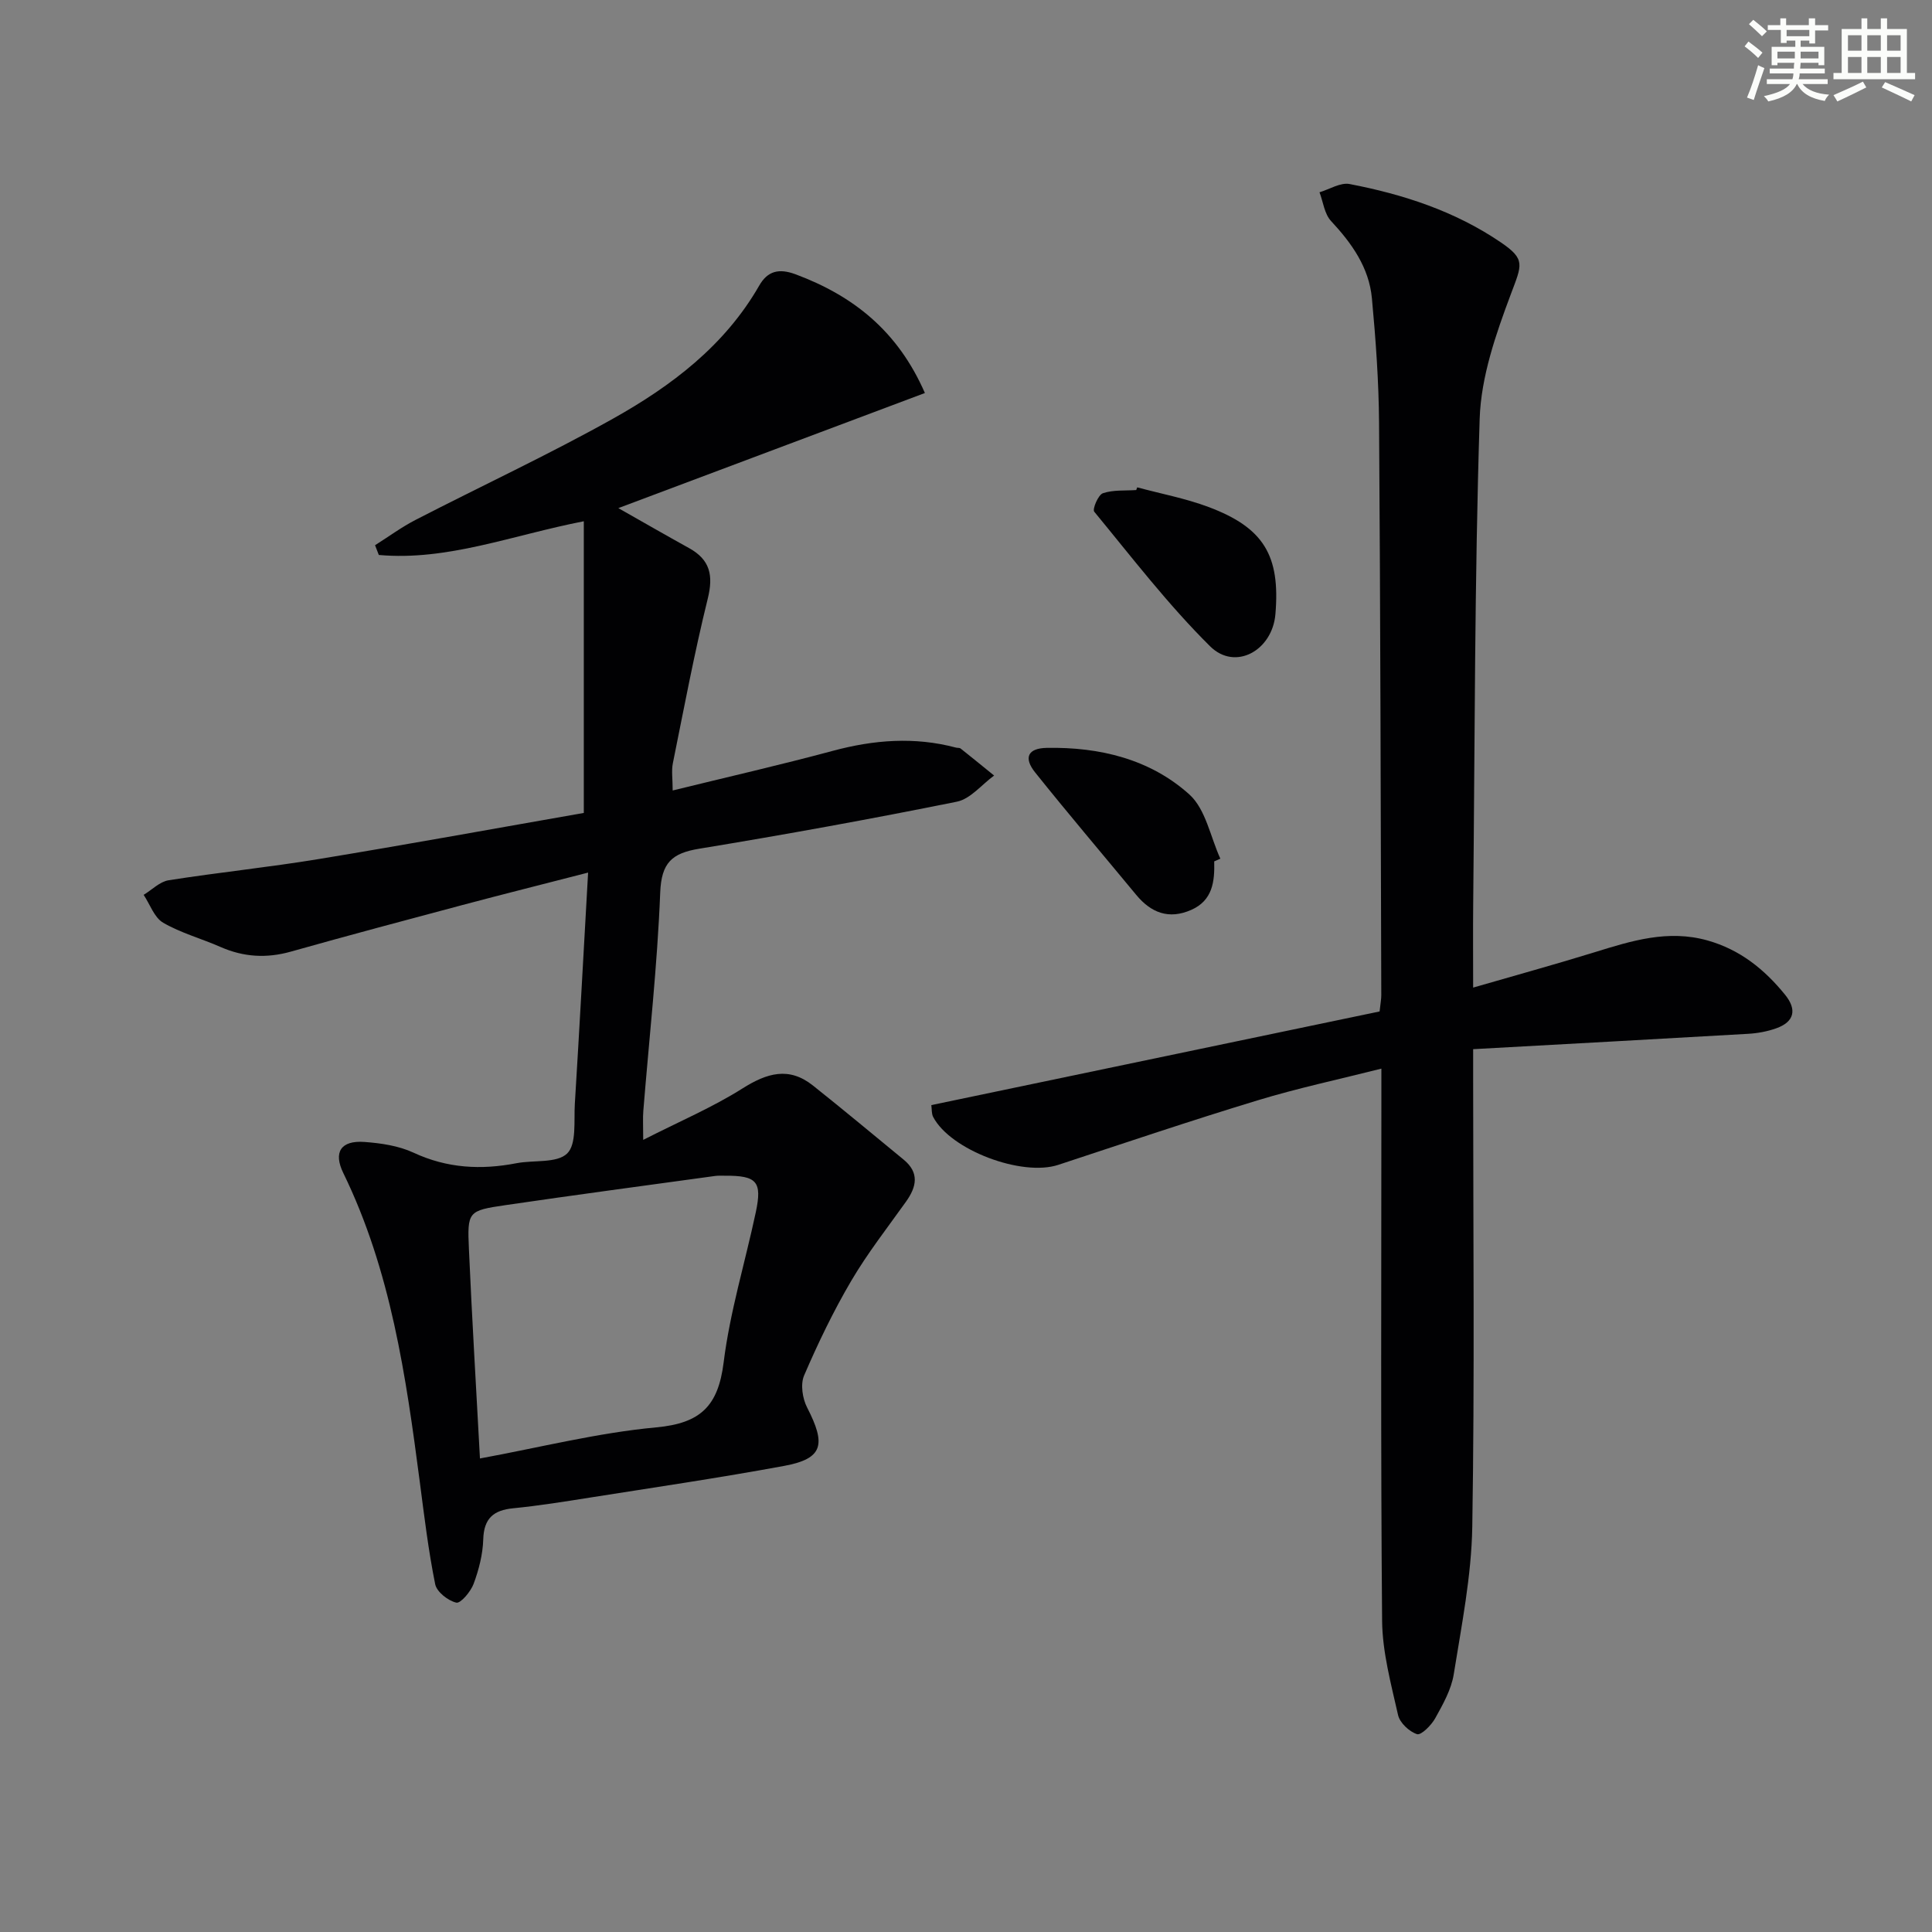 <svg enable-background="new 0 0 400 400" viewBox="0 0 400 400" xmlns="http://www.w3.org/2000/svg"><rect x="0" y="0" width="400" height="400" fill="#808080" stroke="none"/><g fill="#010103"><path d="m121.76 180.66c-9.06 2.34-17.55 4.46-26 6.71-11.86 3.16-23.72 6.32-35.53 9.65-5.03 1.42-9.79 1.14-14.55-.95-3.95-1.74-8.21-2.89-11.9-5.03-1.84-1.07-2.72-3.79-4.04-5.77 1.72-1.04 3.33-2.73 5.17-3.02 10.33-1.63 20.75-2.69 31.07-4.39 18.49-3.04 36.92-6.41 54.89-9.55 0-20.42 0-40.11 0-60.39-14.87 2.9-28.23 8.25-42.44 6.98-.26-.67-.52-1.35-.78-2.02 2.81-1.77 5.5-3.76 8.44-5.27 13.58-7 27.47-13.46 40.79-20.91 12.11-6.78 23.16-15.11 30.3-27.56 1.74-3.04 4.08-3.64 7.56-2.34 11.9 4.45 21.12 11.68 26.75 24.57-21.21 7.96-42.17 15.83-63.47 23.83 4.99 2.83 9.81 5.6 14.68 8.3 4.34 2.41 5.02 5.66 3.83 10.46-2.78 11.26-4.92 22.68-7.22 34.05-.32 1.57-.04 3.25-.04 5.65 11.31-2.78 22.28-5.28 33.13-8.2 8.51-2.29 16.94-2.96 25.51-.68.32.09.74.01.97.19 2.33 1.84 4.63 3.73 6.94 5.6-2.56 1.86-4.89 4.84-7.71 5.41-17.72 3.58-35.52 6.81-53.36 9.74-5.65.93-7.81 2.9-8.06 9.06-.59 15.1-2.29 30.17-3.5 45.25-.12 1.45-.02 2.92-.02 5.97 7.49-3.82 14.35-6.73 20.57-10.66 5.06-3.19 9.6-4.54 14.55-.61 6.33 5.03 12.54 10.22 18.79 15.35 3.3 2.71 2.71 5.61.5 8.71-3.86 5.41-7.99 10.69-11.35 16.41-3.69 6.28-6.87 12.89-9.75 19.58-.78 1.82-.34 4.77.63 6.64 3.93 7.65 3.35 10.58-4.77 12.08-13.37 2.47-26.84 4.45-40.27 6.57-5.25.83-10.51 1.68-15.8 2.2-4.11.4-6.09 2.09-6.22 6.45-.09 3.09-.91 6.27-1.99 9.19-.6 1.62-2.7 4.11-3.59 3.9-1.72-.4-4.05-2.23-4.37-3.82-1.41-6.98-2.26-14.07-3.18-21.13-2.87-21.93-5.99-43.79-15.84-63.99-2.11-4.32-.52-6.8 4.38-6.44 3.44.25 7.08.79 10.16 2.22 6.96 3.24 13.98 3.6 21.32 2.18 3.58-.69 8.34.05 10.48-2.01 1.98-1.92 1.38-6.7 1.59-10.23.97-15.75 1.82-31.5 2.75-47.93zm-22.39 121.3c12.42-2.28 24.38-5.32 36.52-6.44 9.16-.85 12.8-4.41 13.93-13.43 1.3-10.48 4.45-20.73 6.66-31.11 1.35-6.37.21-7.6-6.42-7.56-.67 0-1.34-.04-2 .05-14.47 1.99-28.95 3.92-43.4 6.04-7.78 1.14-7.93 1.3-7.57 9.21.63 14.25 1.49 28.5 2.28 43.24z"/><path d="m305 217.22v6.89c0 30.66.32 61.33-.18 91.98-.17 10.21-2.22 20.42-3.84 30.56-.51 3.17-2.24 6.22-3.83 9.09-.8 1.45-2.92 3.57-3.77 3.3-1.61-.52-3.57-2.35-3.93-3.97-1.45-6.44-3.24-13-3.3-19.52-.31-35.99-.15-71.99-.15-107.98 0-1.82 0-3.64 0-6.32-8.87 2.24-17.38 4.05-25.67 6.58-13.82 4.2-27.51 8.82-41.22 13.34-7.54 2.49-22.33-3.06-25.91-9.92-.35-.68-.26-1.58-.38-2.45 31.1-6.5 62.01-12.95 92.81-19.39.18-1.7.35-2.52.35-3.33-.12-39.49-.18-78.98-.46-118.46-.06-8.62-.68-17.26-1.48-25.85-.59-6.38-4.16-11.39-8.47-16.02-1.36-1.46-1.62-3.93-2.38-5.94 2.08-.62 4.33-2.07 6.22-1.71 11.14 2.14 21.86 5.63 31.35 12.1 5.13 3.5 4.33 4.6 2.06 10.66-3.11 8.29-6.19 17.14-6.47 25.84-1.06 33.44-1 66.92-1.34 100.39-.06 5.48-.01 10.97-.01 17.38 8.74-2.53 16.99-4.8 25.15-7.32 7.65-2.37 15.18-4.74 23.37-2.44 6.74 1.9 11.79 5.98 16.06 11.24 2.47 3.04 1.97 5.6-1.83 6.95-1.85.66-3.86 1.03-5.82 1.14-18.74 1.09-37.47 2.1-56.93 3.18z"/><path d="m235.45 100.9c4.93 1.33 9.99 2.28 14.75 4.06 11.47 4.3 14.89 10.07 13.86 22.21-.64 7.52-8.31 11.79-13.51 6.65-8.69-8.61-16.2-18.41-24-27.88-.42-.51.81-3.48 1.79-3.82 2.13-.73 4.58-.5 6.9-.66.06-.18.14-.37.21-.56z"/><path d="m251.39 178.34c.11 4.16-.31 8.09-4.77 10.05-4.62 2.03-8.31.6-11.39-3.13-6.98-8.44-14.08-16.79-20.92-25.34-2.44-3.06-1.5-5.01 2.41-5.08 10.92-.2 21.38 2.31 29.53 9.65 3.38 3.05 4.35 8.78 6.41 13.29-.42.18-.84.37-1.27.56z"/></g><path d="m361.2 9.6.8-1c.9.7 1.9 1.4 2.9 2.3l-.9 1.1c-1-1-2-1.8-2.8-2.4zm.5 10.6c.9-2.1 1.6-4.3 2.3-6.7.4.2.8.4 1.3.6-.7 2.1-1.5 4.3-2.2 6.6zm.4-15.2.9-.9c1 .8 2 1.6 2.8 2.4l-1 1c-.9-.9-1.8-1.7-2.7-2.5zm12.5-1.2h1.2v1.4h2.7v1.1h-2.7v2.7h-1.2v-.6h-1.8v1.3h4.9v3.8h-1.2v-.5h-3.7c0 .4-.1.9-.1 1.2h5.1v1h-5.2c0 .5-.1.9-.2 1.2h6v1h-5.2c1.1 1.3 2.9 2 5.5 2.2-.4.4-.7.8-.9 1.3-2.9-.5-4.8-1.6-5.7-3.5h-.1c-.8 1.7-2.7 2.9-5.9 3.6-.2-.4-.6-.8-.9-1.1 2.8-.6 4.6-1.4 5.4-2.5h-4.8v-1h5.3c.1-.3.2-.7.2-1.2h-4.9v-1h5c0-.4 0-.8.1-1.2h-3.5v.5h-1.2v-3.8h4.9v-1.3h-1.8v.5h-1.2v-2.7h-2.7v-1h2.6v-1.4h1.2v1.4h4.7v-1.4zm-6.6 8.3h3.6c0-.4 0-.9 0-1.4h-3.6zm1.9-4.6h4.7v-1.3h-4.7zm6.6 3.2h-3.7v1.4h3.7z" fill="#fbfcfa"/><path d="m385.3 3.8h1.3v2.2h2.8v-2.2h1.3v2.2h4.1v9.1h1.7v1.3h-16.9v-1.3h1.7v-9.1h4.1v-2.2zm.4 13.1.7 1.2c-1.8.9-3.8 1.9-6 2.9-.2-.4-.5-.8-.8-1.3 2.3-1 4.3-1.9 6.1-2.8zm-3.1-6.4h2.8v-3.2h-2.8zm0 4.6h2.8v-3.3h-2.8zm4-4.6h2.8v-3.2h-2.8zm0 4.6h2.8v-3.3h-2.8zm3.7 1.9c2.1.9 4.1 1.8 6.1 2.7l-.7 1.3c-2.2-1.1-4.2-2-6.1-2.9zm3.2-9.7h-2.8v3.2h2.8zm-2.8 7.8h2.8v-3.3h-2.8z" fill="#fbfcfa"/></svg>
